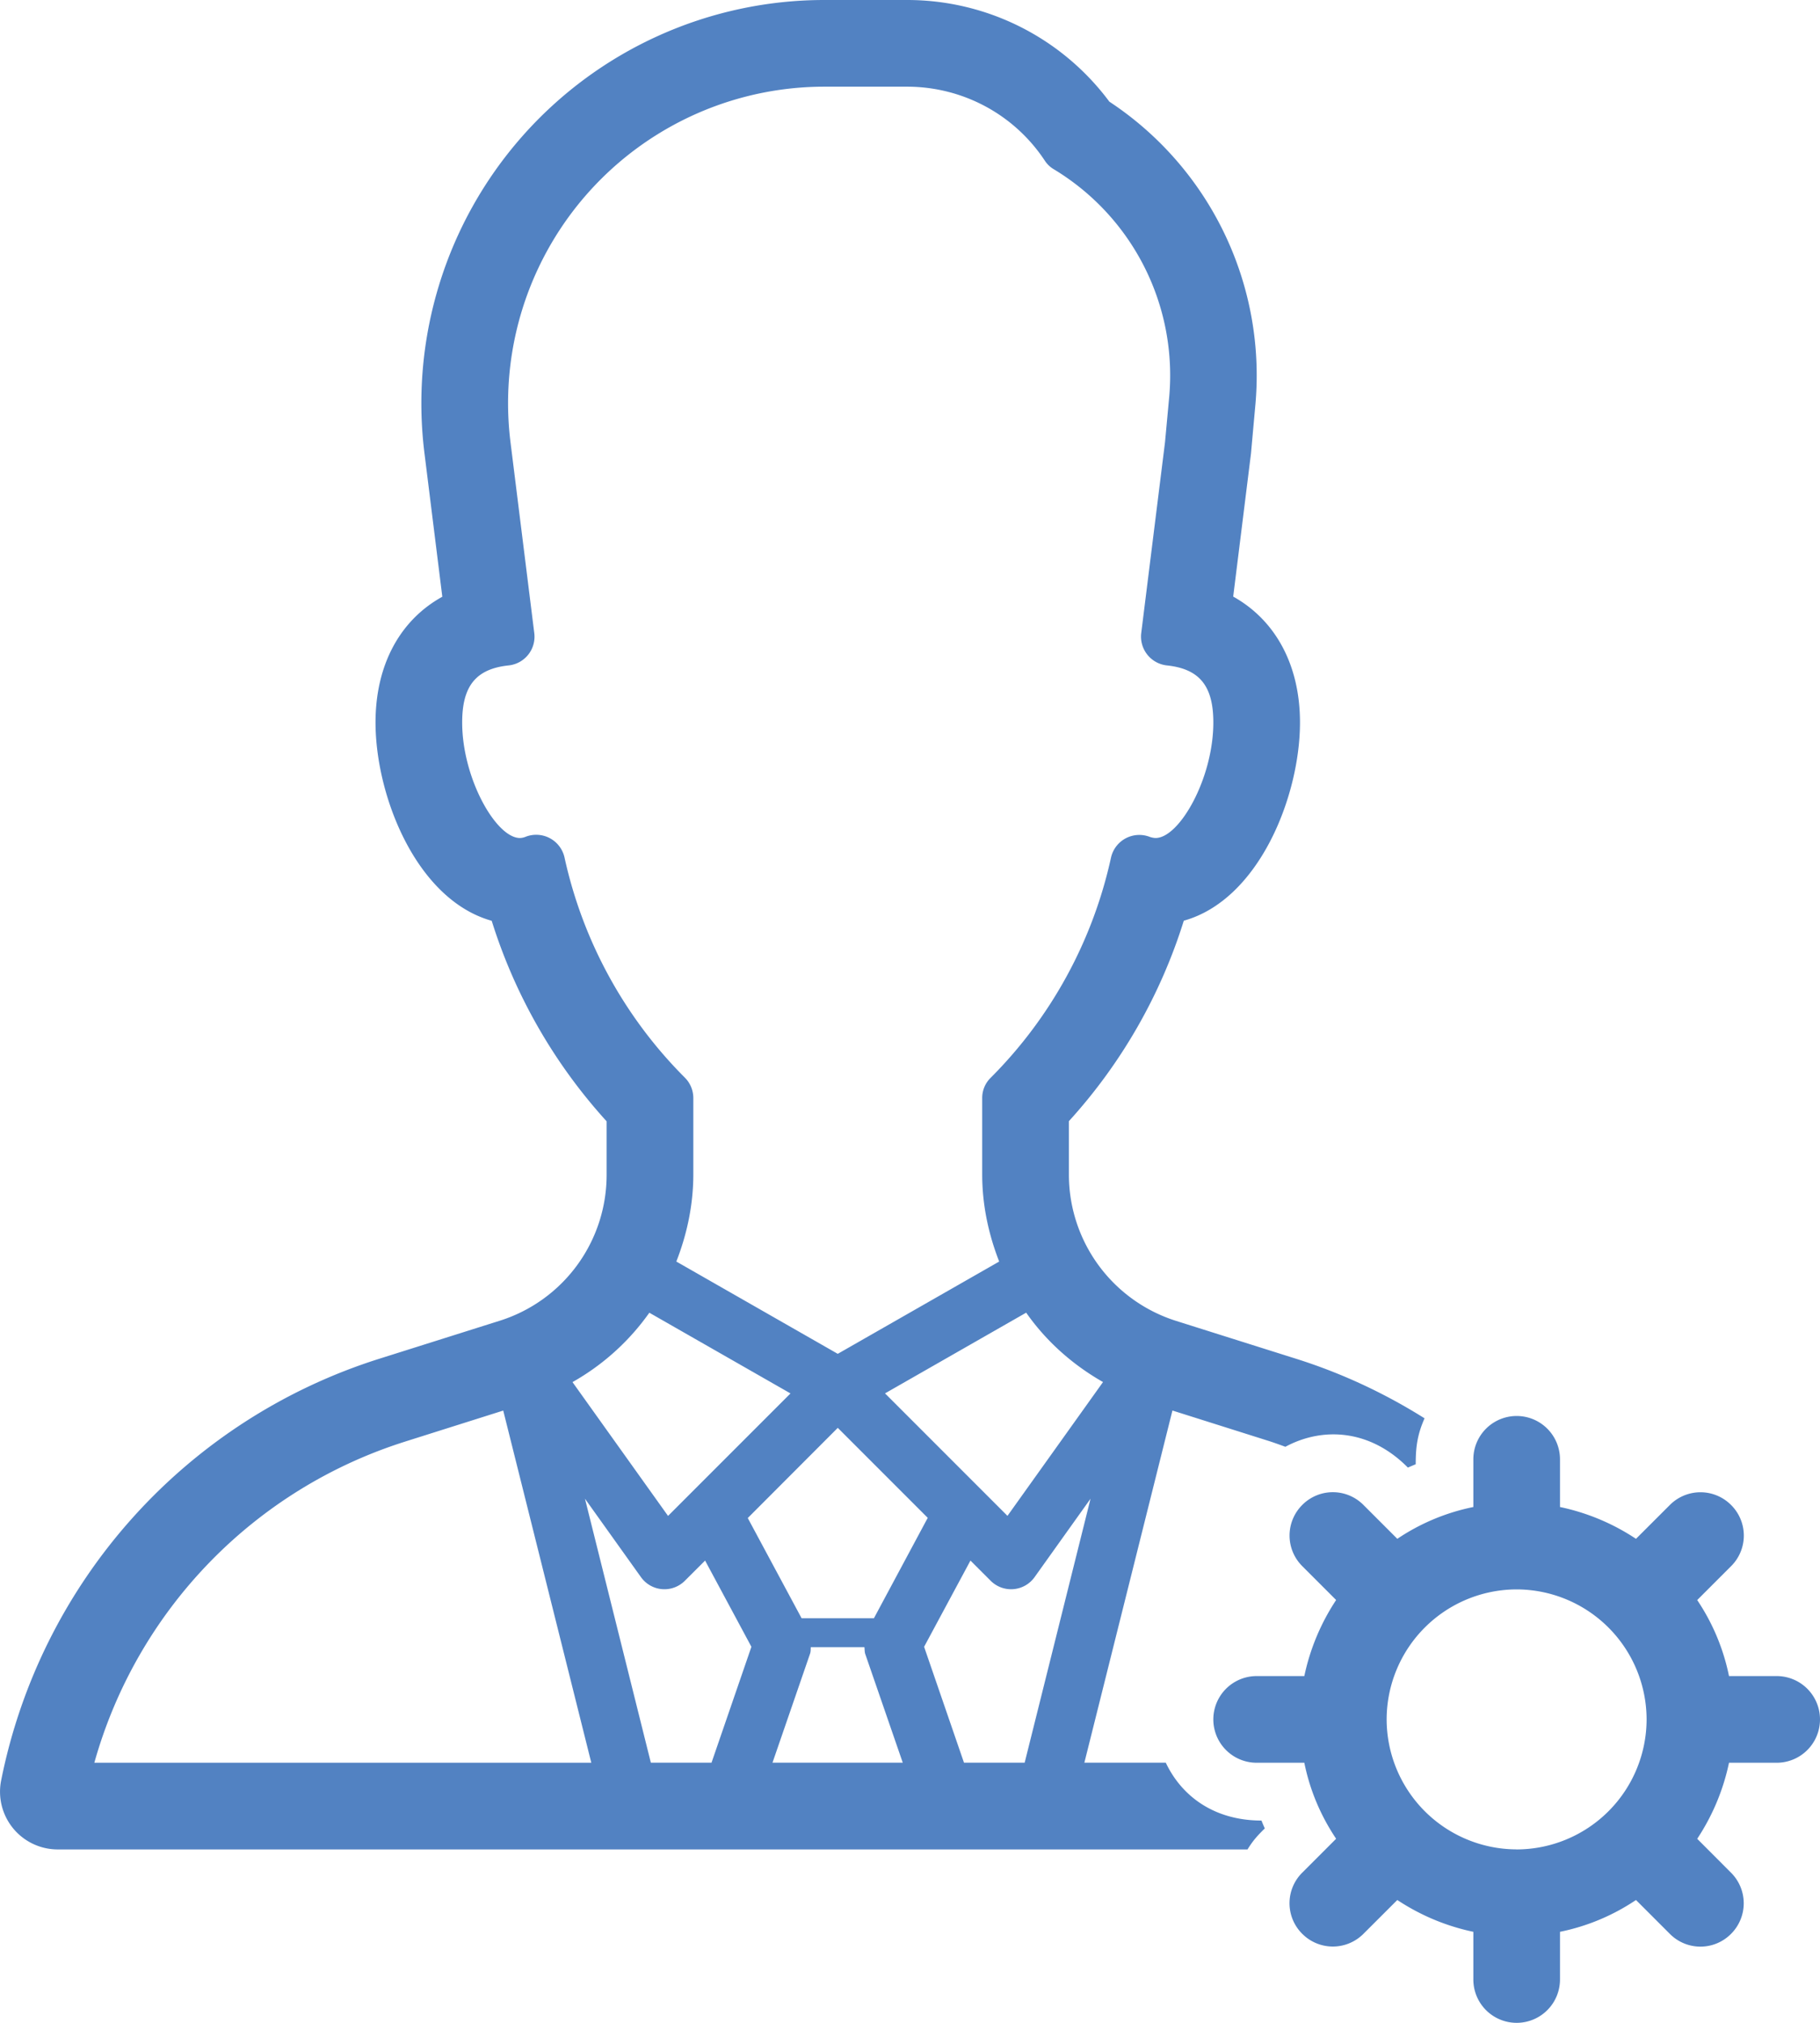 <svg xmlns="http://www.w3.org/2000/svg" width="36" height="40" viewBox="0 0 36 40">
    <path fill="#5282C2" fill-rule="evenodd" d="M35.143 33.143H34.2a4.182 4.182 0 0 0-.629-1.503l.67-.67a.852.852 0 0 0 0-1.21.854.854 0 0 0-1.211 0l-.67.669a4.317 4.317 0 0 0-1.503-.629v-.943a.857.857 0 0 0-1.714 0v.943a4.182 4.182 0 0 0-1.504.629l-.67-.67a.852.852 0 0 0-1.21 0 .854.854 0 0 0 0 1.21l.67.67c-.298.45-.515.96-.629 1.504h-.943a.857.857 0 0 0 0 1.714h.943c.11.548.328 1.054.629 1.503l-.67.67a.852.852 0 0 0 0 1.21.854.854 0 0 0 1.21 0l.67-.669c.45.298.959.515 1.504.629v.943a.857.857 0 0 0 1.714 0V38.2a4.182 4.182 0 0 0 1.503-.629l.67.67a.852.852 0 0 0 1.21 0 .854.854 0 0 0 0-1.21l-.669-.67c.298-.45.515-.96.629-1.504h.943a.857.857 0 0 0 0-1.714zM30 36.57A2.576 2.576 0 0 1 27.428 34 2.576 2.576 0 0 1 30 31.429 2.576 2.576 0 0 1 32.57 34 2.576 2.576 0 0 1 30 36.571zm-6.94-1.714h-1.611l1.742-6.964 1.94.613c.098.033.196.068.294.104.742-.399 1.676-.345 2.423.411l.155-.066c0-.321.027-.574.175-.908-.78-.49-1.627-.889-2.533-1.175l-2.377-.75a3.034 3.034 0 0 1-2.125-2.901V22.17a10.567 10.567 0 0 0 2.273-3.964c1.486-.414 2.298-2.459 2.298-3.92 0-1.14-.488-2.024-1.321-2.489l.353-2.839c0-.012.003-.023.003-.038l.084-.93a6.484 6.484 0 0 0-2.89-5.98A4.982 4.982 0 0 0 17.94 0h-1.634a7.97 7.97 0 0 0-5.976 2.696 7.978 7.978 0 0 0-1.934 6.266l.353 2.838c-.836.462-1.321 1.346-1.321 2.486 0 1.461.812 3.506 2.298 3.922a10.588 10.588 0 0 0 2.273 3.965v1.05a3.023 3.023 0 0 1-2.122 2.896l-2.377.75a11.003 11.003 0 0 0-7.477 8.336 1.141 1.141 0 0 0 1.119 1.366h23.534c.121-.196.217-.291.342-.416-.024-.05-.045-.105-.066-.155-.92 0-1.571-.467-1.892-1.143zm-2.792 0h-1.2l-.789-2.292.917-1.705.399.399a.571.571 0 0 0 .869-.071l1.107-1.551-1.303 5.22zm-7.394 0l-1.303-5.22 1.107 1.55a.57.57 0 0 0 .869.072l.4-.399.916 1.705-.789 2.292h-1.2zm3.697-6.622l1.78 1.78L17.286 32h-1.43l-1.065-1.982 1.78-1.783zm-.548 4.467c.015-.041.012-.086.015-.13h1.06c.006.044.003.086.015.13l.744 2.155H15.28l.743-2.155zm5.795-5.372l-1.89 2.646-2.422-2.422 2.792-1.596c.392.56.91 1.024 1.52 1.372zM11.166 16.955a.574.574 0 0 0-.765-.41.324.324 0 0 1-.116.026c-.473 0-1.143-1.181-1.143-2.285 0-.723.274-1.06.92-1.128a.571.571 0 0 0 .506-.64l-.47-3.771a6.258 6.258 0 0 1 6.208-7.033h1.634c1.098 0 2.12.545 2.726 1.462a.539.539 0 0 0 .182.173 4.76 4.76 0 0 1 2.28 4.49l-.084.908-.47 3.771a.573.573 0 0 0 .506.64c.646.068.92.405.92 1.128 0 1.104-.67 2.285-1.143 2.285a.39.39 0 0 1-.116-.023.574.574 0 0 0-.765.41 8.827 8.827 0 0 1-2.381 4.355.558.558 0 0 0-.167.401v1.507c0 .606.125 1.184.336 1.725l-3.193 1.825-3.193-1.825c.21-.538.336-1.119.336-1.725v-1.507a.57.57 0 0 0-.167-.404 8.827 8.827 0 0 1-2.381-4.355zm1.678 9.003l2.792 1.596-2.422 2.422-1.89-2.646a4.669 4.669 0 0 0 1.52-1.372zm-4.83 2.548l1.94-.613 1.742 6.964h-9.83a9.287 9.287 0 0 1 6.149-6.351z"/>
</svg>
